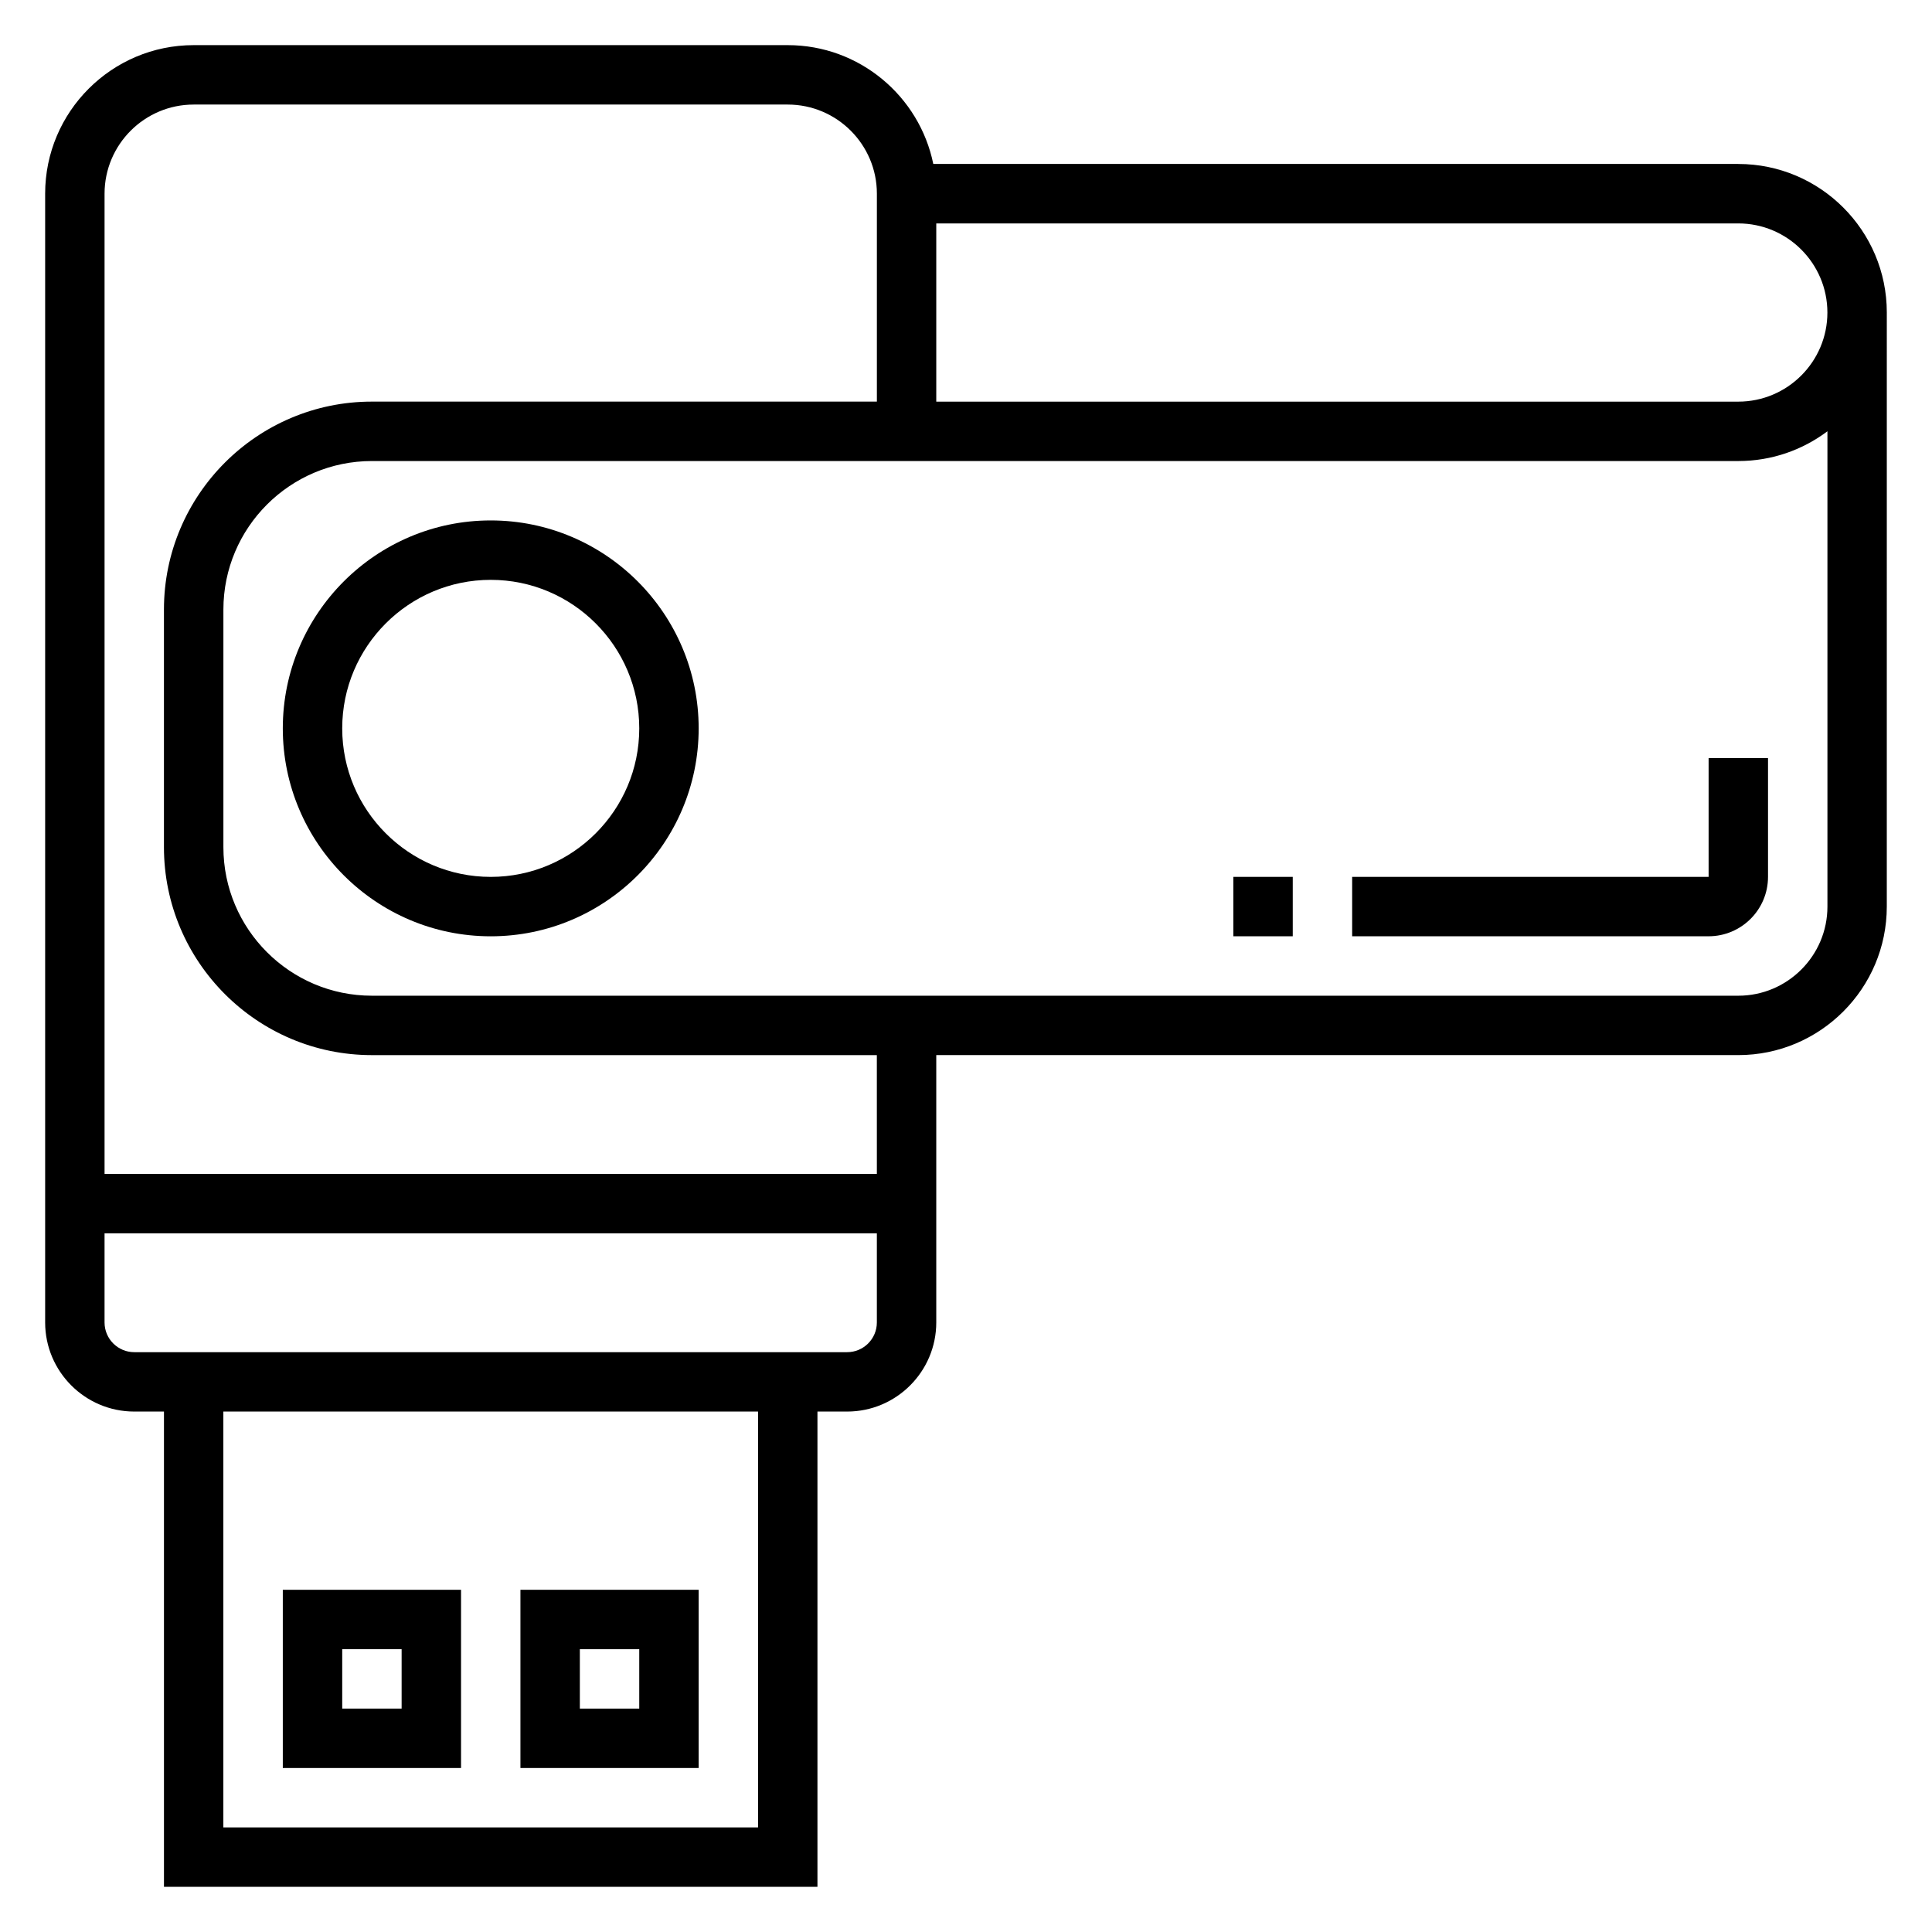 <?xml version="1.0" encoding="UTF-8"?>
<!-- Uploaded to: SVG Repo, www.svgrepo.com, Generator: SVG Repo Mixer Tools -->
<svg fill="#000000" width="800px" height="800px" version="1.1" viewBox="144 144 512 512" xmlns="http://www.w3.org/2000/svg">
 <g>
  <path d="m266.18 612.54v-47.23h-47.234v47.23zm-31.488-31.488h15.742v15.742h-15.742z"/>
  <path d="m329.15 565.31h-47.23v47.23h47.23zm-15.742 31.488h-15.742v-15.742h15.742z"/>
  <path d="m274.05 281.92c-30.387 0-55.105 24.727-55.105 55.105 0 30.379 24.719 55.105 55.105 55.105s55.105-24.727 55.105-55.105c-0.004-30.379-24.719-55.105-55.105-55.105zm0 94.465c-21.703 0-39.359-17.656-39.359-39.359 0-21.703 17.656-39.359 39.359-39.359s39.359 17.656 39.359 39.359c0 21.703-17.656 39.359-39.359 39.359z"/>
  <path d="m604.67 187.45h-213.34c-3.66-17.941-19.562-31.488-38.566-31.488h-157.44c-21.703 0-39.359 17.656-39.359 39.359v299.14c0 13.02 10.598 23.617 23.617 23.617h7.871v125.95h173.18v-125.95h7.871c13.02 0 23.617-10.598 23.617-23.617v-70.848h212.54c21.703 0 39.359-17.656 39.359-39.359l0.004-157.44c0-21.703-17.656-39.359-39.359-39.359zm-259.78 440.84h-141.7v-110.21h141.7zm23.617-125.95h-188.93c-4.336 0-7.871-3.527-7.871-7.871v-23.617h204.67v23.617c0 4.344-3.535 7.871-7.871 7.871zm7.871-47.234h-204.67v-259.78c0-13.02 10.598-23.617 23.617-23.617h157.44c13.02 0 23.617 10.598 23.617 23.617v55.105h-133.83c-30.387 0-55.105 24.727-55.105 55.105v62.977c0 30.379 24.719 55.105 55.105 55.105h133.82zm251.91-70.848c0 13.02-10.598 23.617-23.617 23.617h-362.11c-21.703 0-39.359-17.656-39.359-39.359v-62.977c0-21.703 17.656-39.359 39.359-39.359h362.11c8.855 0 17.035-2.938 23.617-7.887zm-23.617-133.82h-212.55v-47.23h212.54c13.02 0 23.617 10.598 23.617 23.617 0.004 13.02-10.594 23.613-23.613 23.613z"/>
  <path d="m596.8 376.38h-94.465v15.742h94.465c8.684 0 15.742-7.062 15.742-15.742v-31.488h-15.742z"/>
  <path d="m470.85 376.38h15.742v15.742h-15.742z"/>
 </g>
</svg>